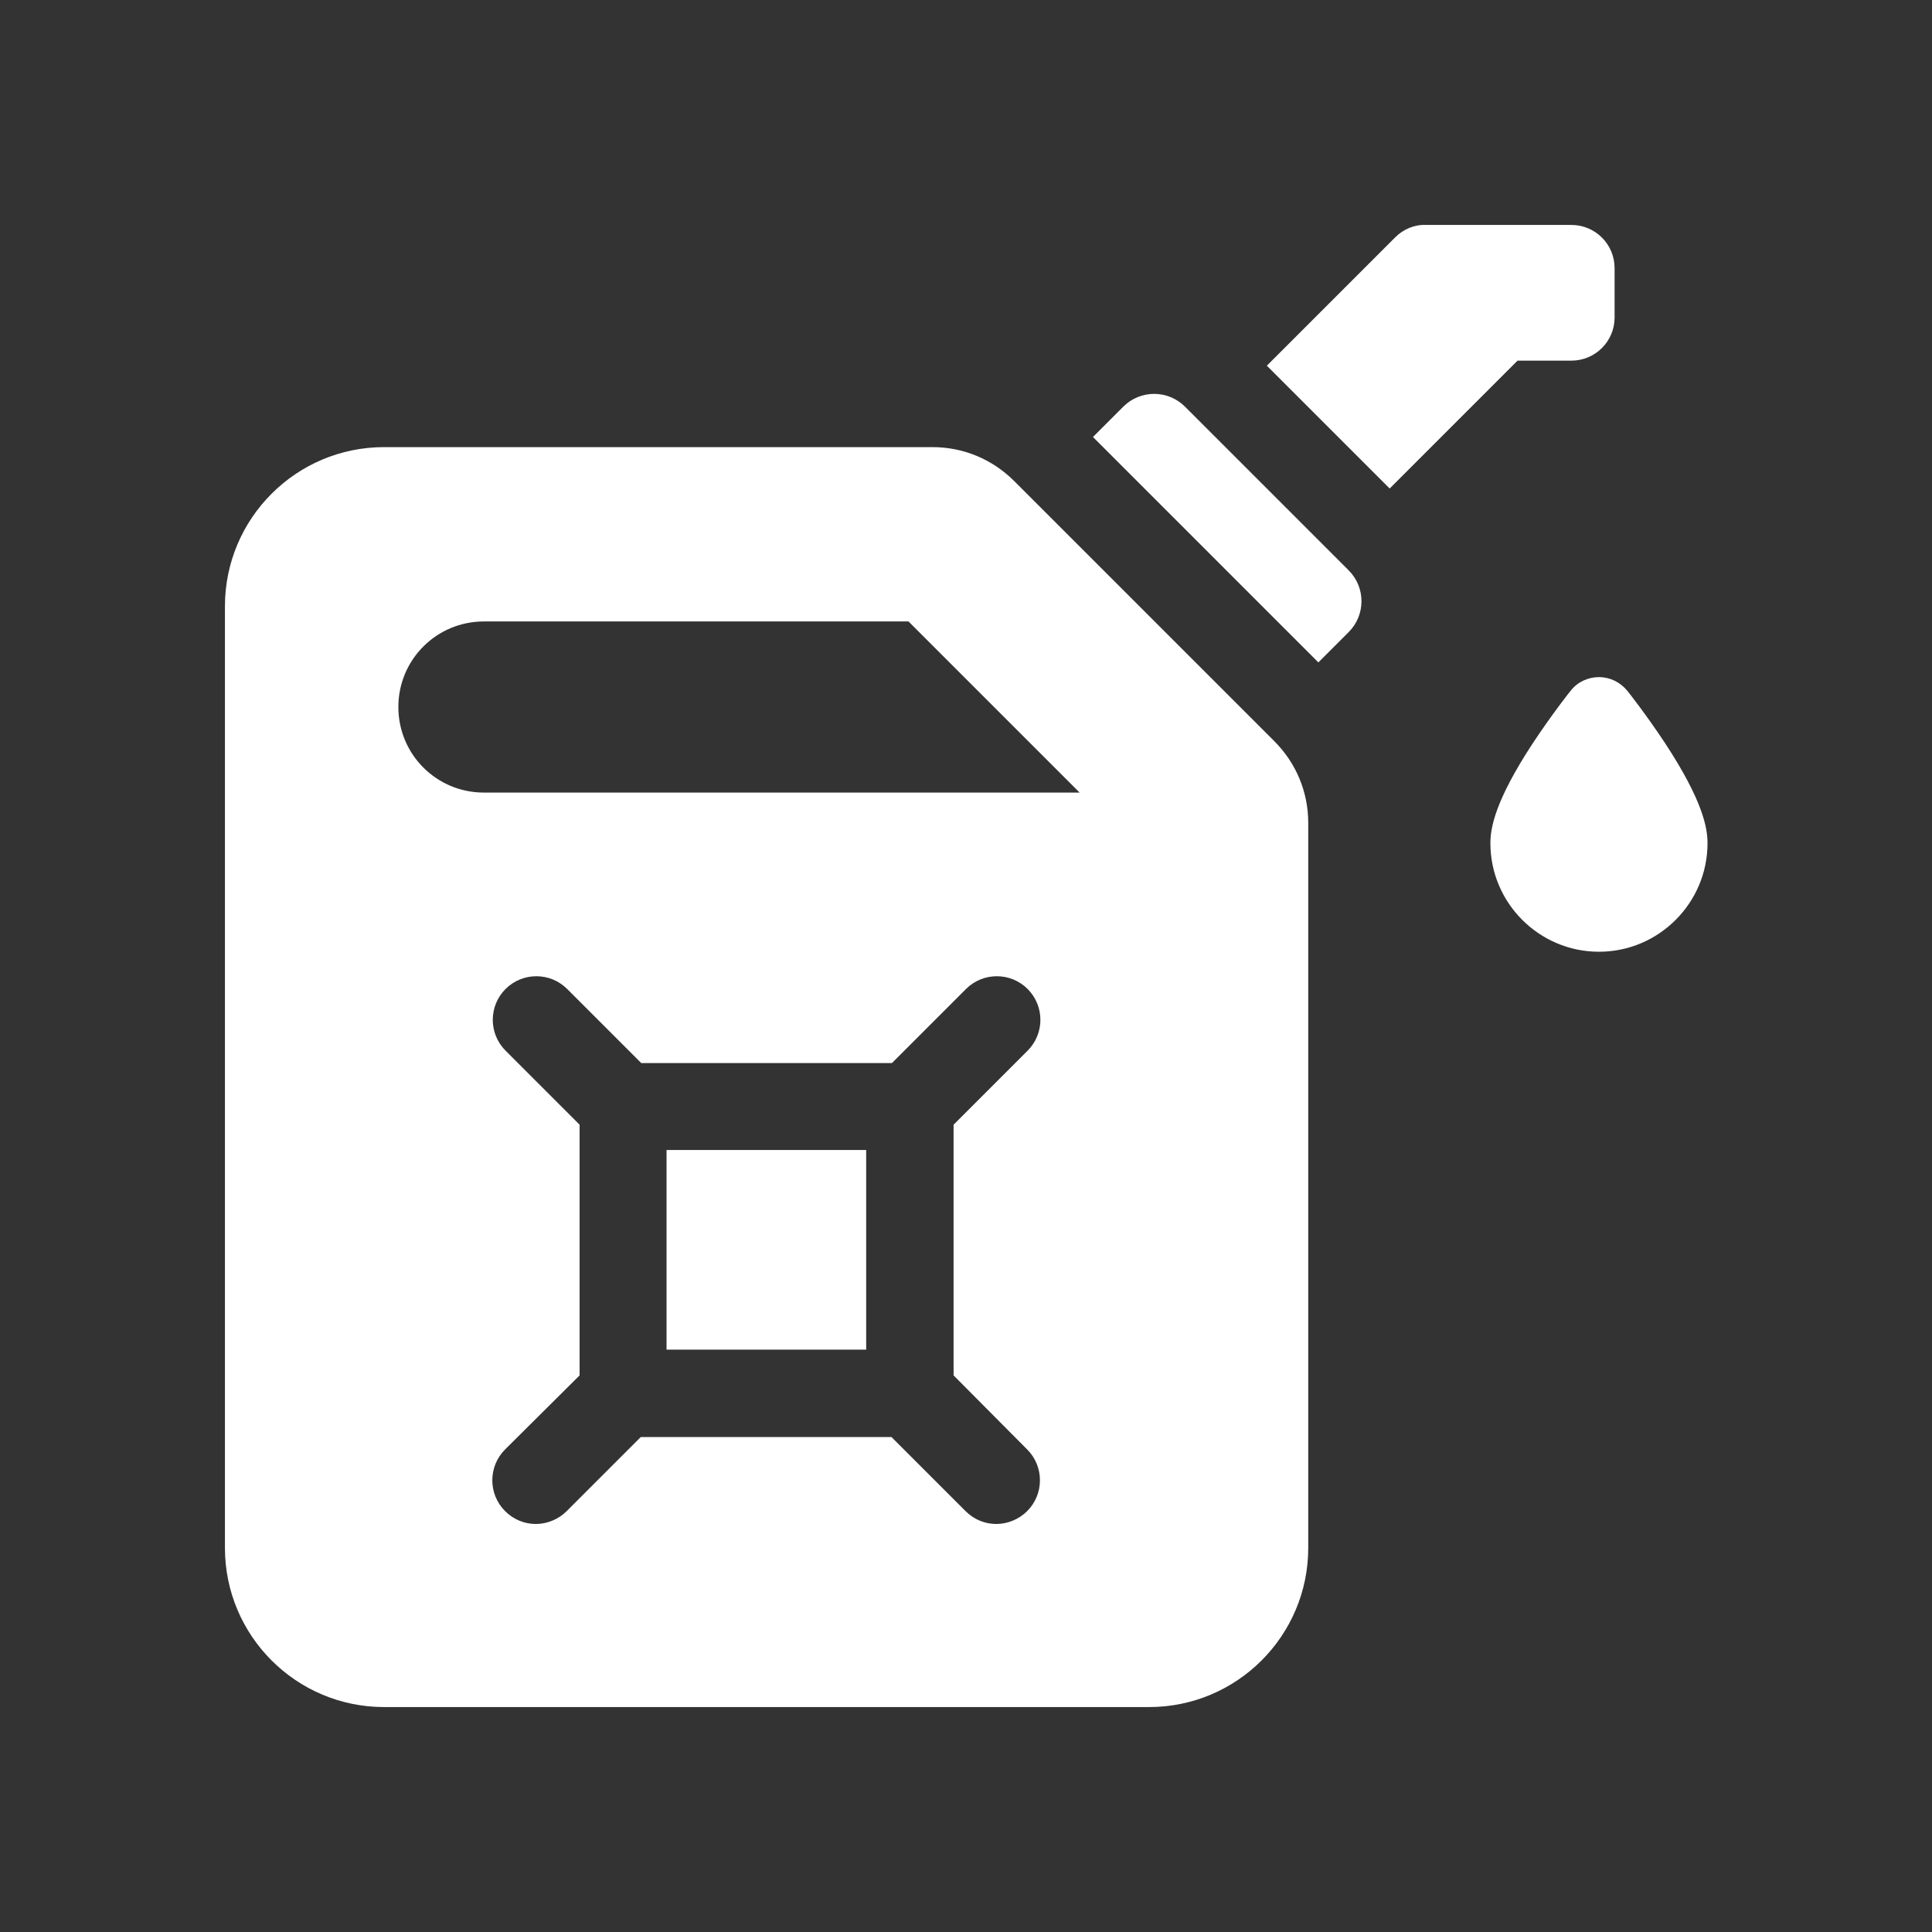 <?xml version="1.0" encoding="utf-8"?>
<!-- Generator: Adobe Illustrator 27.3.1, SVG Export Plug-In . SVG Version: 6.00 Build 0)  -->
<svg version="1.1" id="round_2" xmlns="http://www.w3.org/2000/svg" xmlns:xlink="http://www.w3.org/1999/xlink" x="0px" y="0px"
	 viewBox="0 0 420 420" style="enable-background:new 0 0 420 420;" xml:space="preserve">
<rect x="0" y="0" width="420" height="420" fill="#333333" stroke="none"/>
<style type="text/css">
	.st0{fill:#FFFFFF;}
</style>
<g>
	<path class="st0" d="M303.3,51.6l-27.9,27.9l26.7,26.7l27.8-27.8h11.7c5.2,0,9.4-4.2,9.4-9.4V58.3c0-5.2-4.2-9.4-9.4-9.4H310
		C307.5,48.8,305.1,49.8,303.3,51.6L303.3,51.6z"/>
	<path class="st0" d="M286.6,144l6.6-6.6c3.7-3.7,3.7-9.7,0-13.4l-35.6-35.6c-3.7-3.7-9.7-3.7-13.4,0l-6.6,6.6L286.6,144z"/>
	<rect x="144.9" y="250" class="st0" width="43.4" height="43.4"/>
	<path class="st0" d="M277,161.1l-56.5-56.5c-4.8-4.8-11.1-7.4-17.8-7.4H83.5c-19.1,0-34.6,15.5-34.6,34.6v204.7
		c0,19.1,15.5,34.6,34.6,34.6h166.3c19.1,0,34.6-15.5,34.6-34.6V178.9C284.4,172.2,281.8,165.9,277,161.1L277,161.1z M223.3,315.1
		c3.7,3.7,3.7,9.7,0,13.4c-1.8,1.8-4.3,2.8-6.7,2.8s-4.8-0.9-6.7-2.8l-16.1-16.1h-54.5l-16.1,16.1c-1.8,1.8-4.3,2.8-6.7,2.8
		c-2.4,0-4.8-0.9-6.7-2.8c-3.7-3.7-3.7-9.7,0-13.4L126,299v-54.5l-16.1-16.1c-3.7-3.7-3.7-9.7,0-13.4s9.7-3.7,13.4,0l16.1,16.1h54.5
		L210,215c3.7-3.7,9.7-3.7,13.4,0s3.7,9.7,0,13.4l-16.1,16.1V299L223.3,315.1z M105.2,172.3c-10.3,0-18.6-8.3-18.6-18.6
		s8.3-18.6,18.6-18.6h92.3l37.2,37.2L105.2,172.3L105.2,172.3z"/>
	<path class="st0" d="M347.6,206.9c-13,0-23.6-10.6-23.6-23.6c0-3.3,1-9.2,9.2-21.7c4.1-6.2,8.1-11.3,8.3-11.5
		c1.5-1.9,3.8-2.9,6.1-2.9c2.4,0,4.6,1.1,6.1,2.9c0.2,0.2,4.2,5.3,8.3,11.5c8.2,12.5,9.2,18.4,9.2,21.7
		C371.2,196.3,360.6,206.9,347.6,206.9L347.6,206.9z"/>
</g>
</svg>

